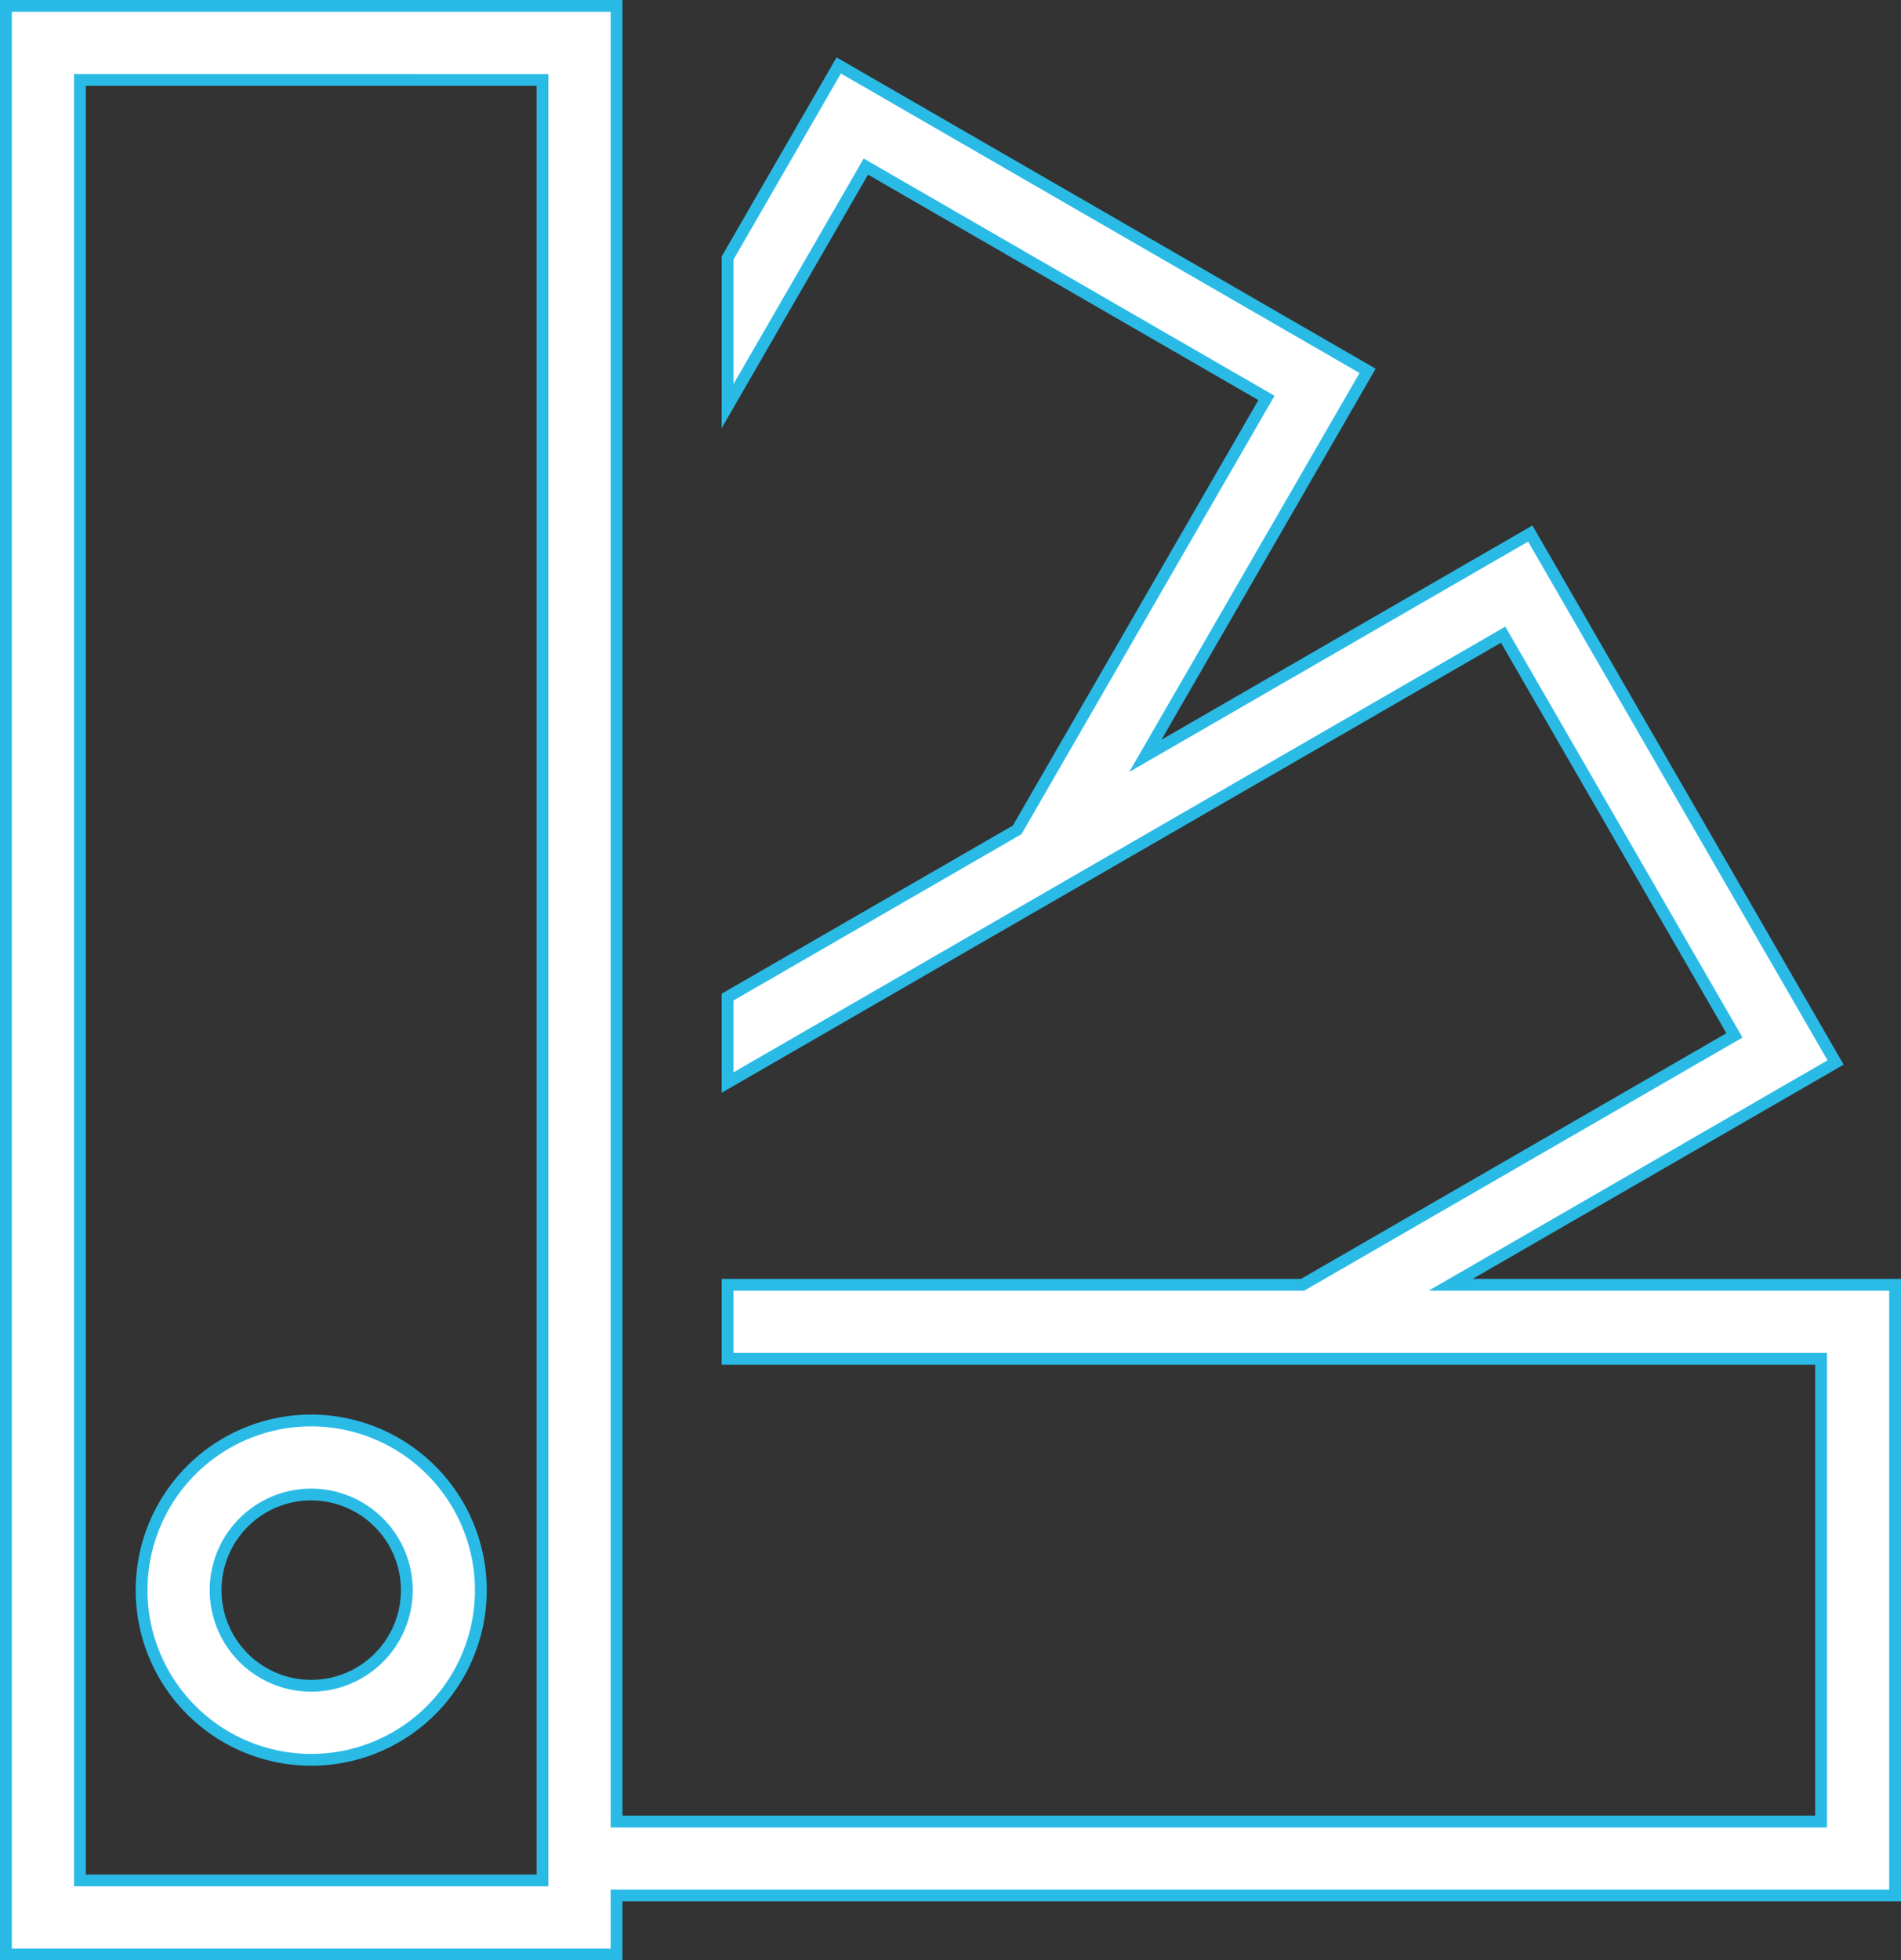 <svg xmlns="http://www.w3.org/2000/svg" width="161.196" height="166.193" viewBox="0 0 161.196 166.193"><rect x="0" y="0" width="161.196" height="166.193" fill="#333333" stroke="none"/><defs><style>.a{fill:#fff;stroke:#29bbe6;}</style></defs><g transform="translate(-1614.402 -298.307)"><path class="a" d="M777.25,506.1h51.779v-5H937.446V449.32H899.761L932.4,430.477l-25.89-44.841L873.872,404.48l18.843-32.637-44.844-25.89-9.427,16.328v12.554l11.726-20.308,33.97,19.613L863,410.756l-24.556,14.178v7.246l65.766-37.97,19.613,33.97-36.614,21.14H838.444V455.6h92.726v39.227H829.029V340.9H777.25V506.1Zm45.5-158.917V499.821H783.526V347.18Z" transform="translate(837.652 -42.097)"/><path class="a" d="M798.967,417.333a14.384,14.384,0,1,0,14.384,14.384A14.4,14.4,0,0,0,798.967,417.333Zm8.107,14.384a8.107,8.107,0,1,1-8.107-8.107A8.117,8.117,0,0,1,807.074,431.717Z" transform="translate(841.825 1.396)"/></g></svg>